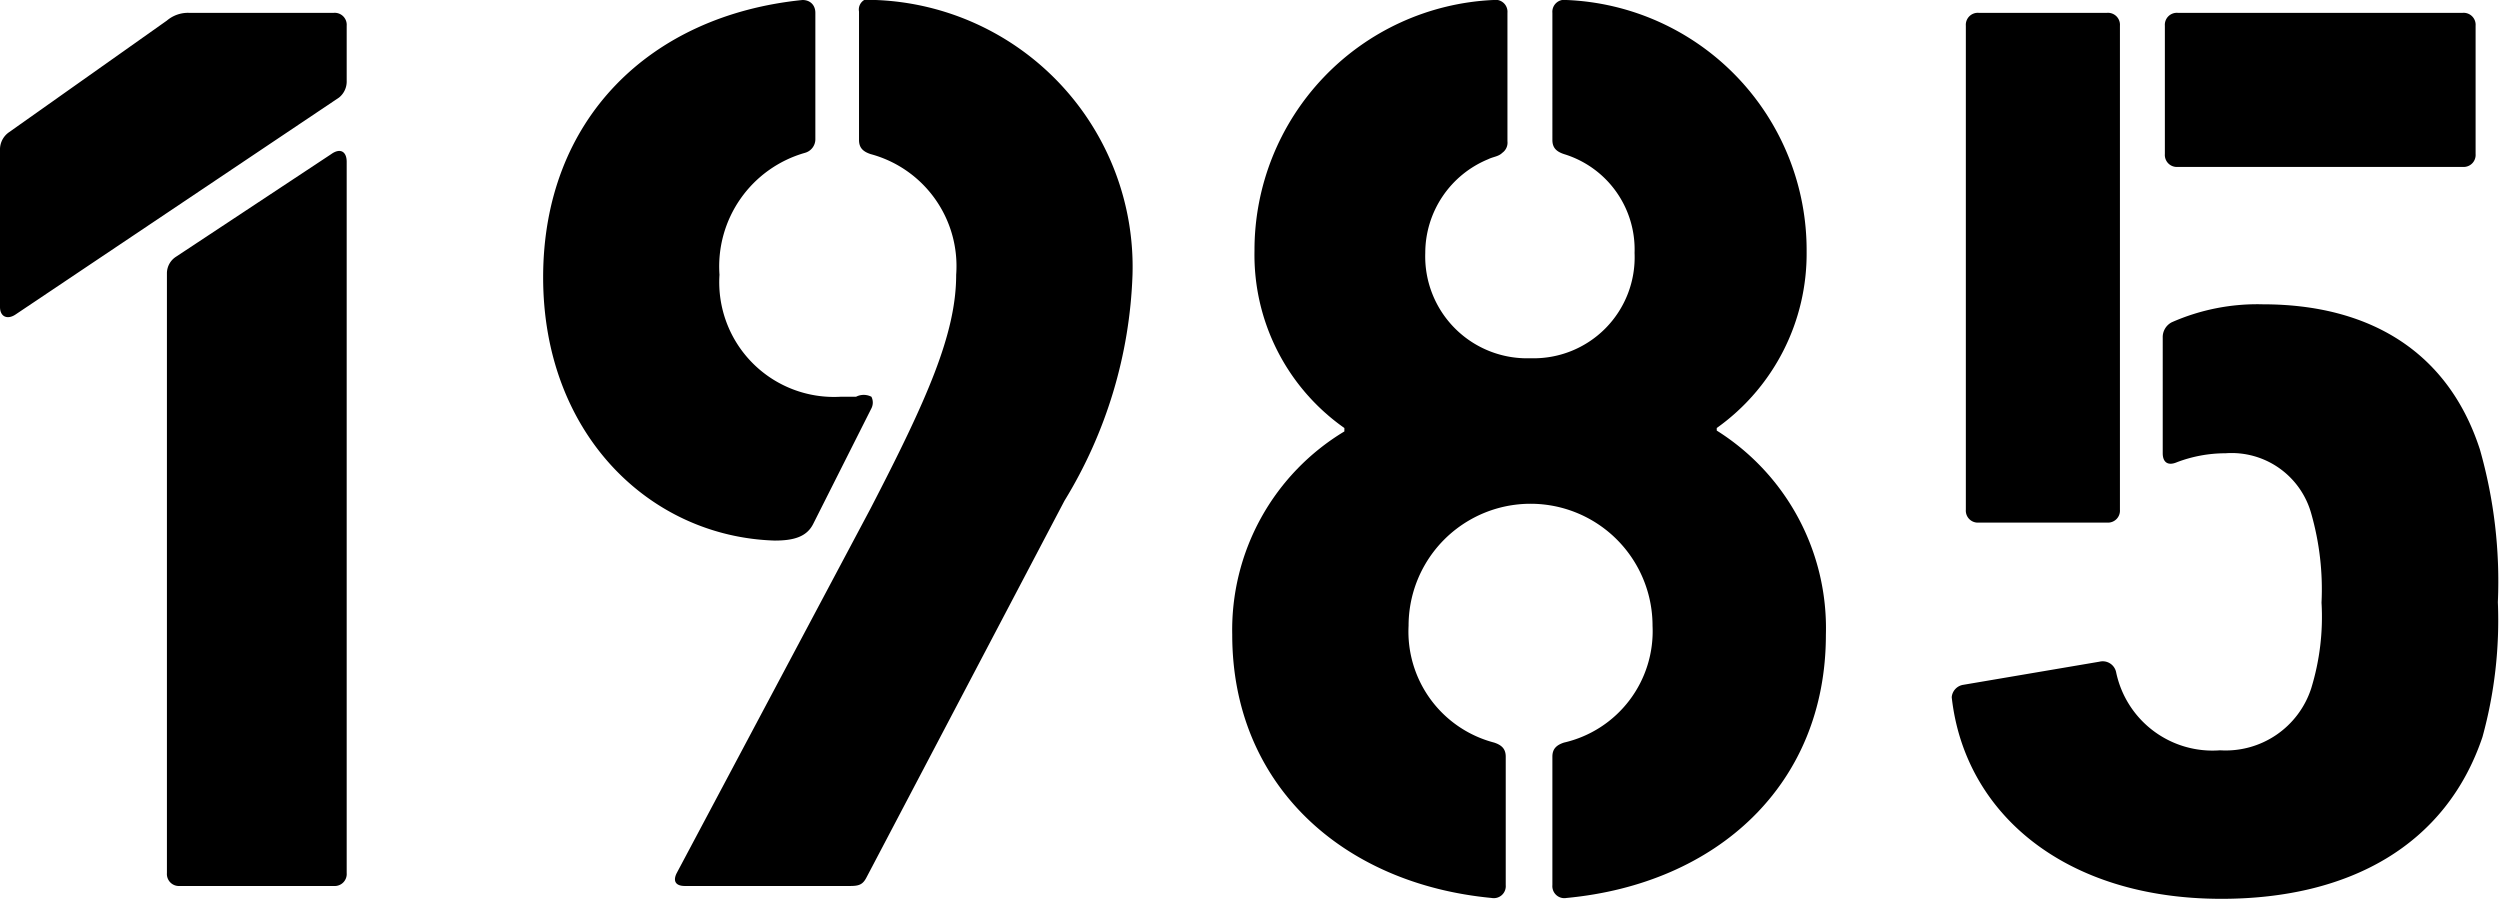 <svg xmlns="http://www.w3.org/2000/svg" viewBox="0 0 58.41 21.03"><g id="レイヤー_2" data-name="レイヤー 2"><g id="レイヤー_1-2" data-name="レイヤー 1"><path d="M0,3.51a.49.49,0,0,1,.21-.42L3.9.48A.76.76,0,0,1,4.41.3H7.8a.28.28,0,0,1,.3.3V1.89a.48.48,0,0,1-.18.39L.36,7.35C.18,7.47,0,7.41,0,7.17ZM3.9,6.39A.46.46,0,0,1,4.11,6l3.63-2.4c.21-.15.36-.06.36.18V20.4a.28.28,0,0,1-.3.3H4.2a.28.28,0,0,1-.3-.3Z"/><path d="M12.69,6.48c0-3.69,2.49-6.12,6.06-6.48.18,0,.3.12.3.3V3.24a.33.33,0,0,1-.24.33,2.76,2.76,0,0,0-2,2.85,2.68,2.68,0,0,0,2.82,2.85H20a.39.39,0,0,1,.36,0,.3.3,0,0,1,0,.27L19,12.24c-.15.3-.45.39-.9.39C15.18,12.54,12.69,10.14,12.69,6.48ZM15.81,20.4l4.53-8.52c1.32-2.55,2-4.08,2-5.46a2.71,2.71,0,0,0-2-2.82c-.18-.06-.27-.15-.27-.33v-3A.26.26,0,0,1,20.46,0a6.24,6.24,0,0,1,6,6.42,10.81,10.81,0,0,1-1.59,5.28l-4.62,8.79c-.09.18-.18.21-.39.21H16C15.78,20.7,15.72,20.58,15.81,20.4Z"/><path d="M31.41,10.08V10a4.94,4.94,0,0,1-2.1-4.14A5.85,5.85,0,0,1,34.89,0a.28.28,0,0,1,.33.3v3a.29.29,0,0,1-.12.27c-.09.09-.21.09-.33.15A2.37,2.37,0,0,0,33.3,5.91a2.38,2.38,0,0,0,2.46,2.46,2.36,2.36,0,0,0,2.43-2.46A2.33,2.33,0,0,0,36.54,3.6c-.18-.06-.27-.15-.27-.33V.3A.28.28,0,0,1,36.6,0a5.85,5.85,0,0,1,5.61,5.88A5,5,0,0,1,40.11,10v.06a5.45,5.45,0,0,1,2.55,4.77c0,3.51-2.55,5.82-6.06,6.15a.28.28,0,0,1-.33-.3v-3c0-.18.09-.27.27-.33a2.67,2.67,0,0,0,2.07-2.73,2.85,2.85,0,0,0-5.7,0,2.68,2.68,0,0,0,2,2.73c.18.06.27.15.27.33v3a.28.28,0,0,1-.33.3c-3.48-.33-6.06-2.64-6.06-6.15A5.41,5.41,0,0,1,31.41,10.08Z"/><path d="M45.87,16l3.18-.54a.32.32,0,0,1,.39.24,2.3,2.3,0,0,0,2.43,1.83A2.1,2.1,0,0,0,54,16.08a5.68,5.68,0,0,0,.24-2A6.44,6.44,0,0,0,54,12a1.93,1.93,0,0,0-2-1.41,3.2,3.2,0,0,0-1.14.21c-.21.09-.33,0-.33-.21V7.89a.39.39,0,0,1,.21-.36,4.94,4.94,0,0,1,2.13-.42c2.46,0,4.32,1.08,5.07,3.39a11.24,11.24,0,0,1,.42,3.57A10.26,10.26,0,0,1,58,17.22C57.15,19.74,54.9,21,51.9,21c-3.66,0-6-2-6.3-4.71A.32.32,0,0,1,45.87,16ZM45.93.6a.28.28,0,0,1,.3-.3h3a.28.28,0,0,1,.3.3V11.91a.28.28,0,0,1-.3.3h-3a.28.28,0,0,1-.3-.3Zm4.65,3V.6a.28.28,0,0,1,.3-.3h6.66a.28.28,0,0,1,.3.3v3a.28.28,0,0,1-.3.3H50.88A.28.28,0,0,1,50.58,3.6Z"/></g></g></svg>